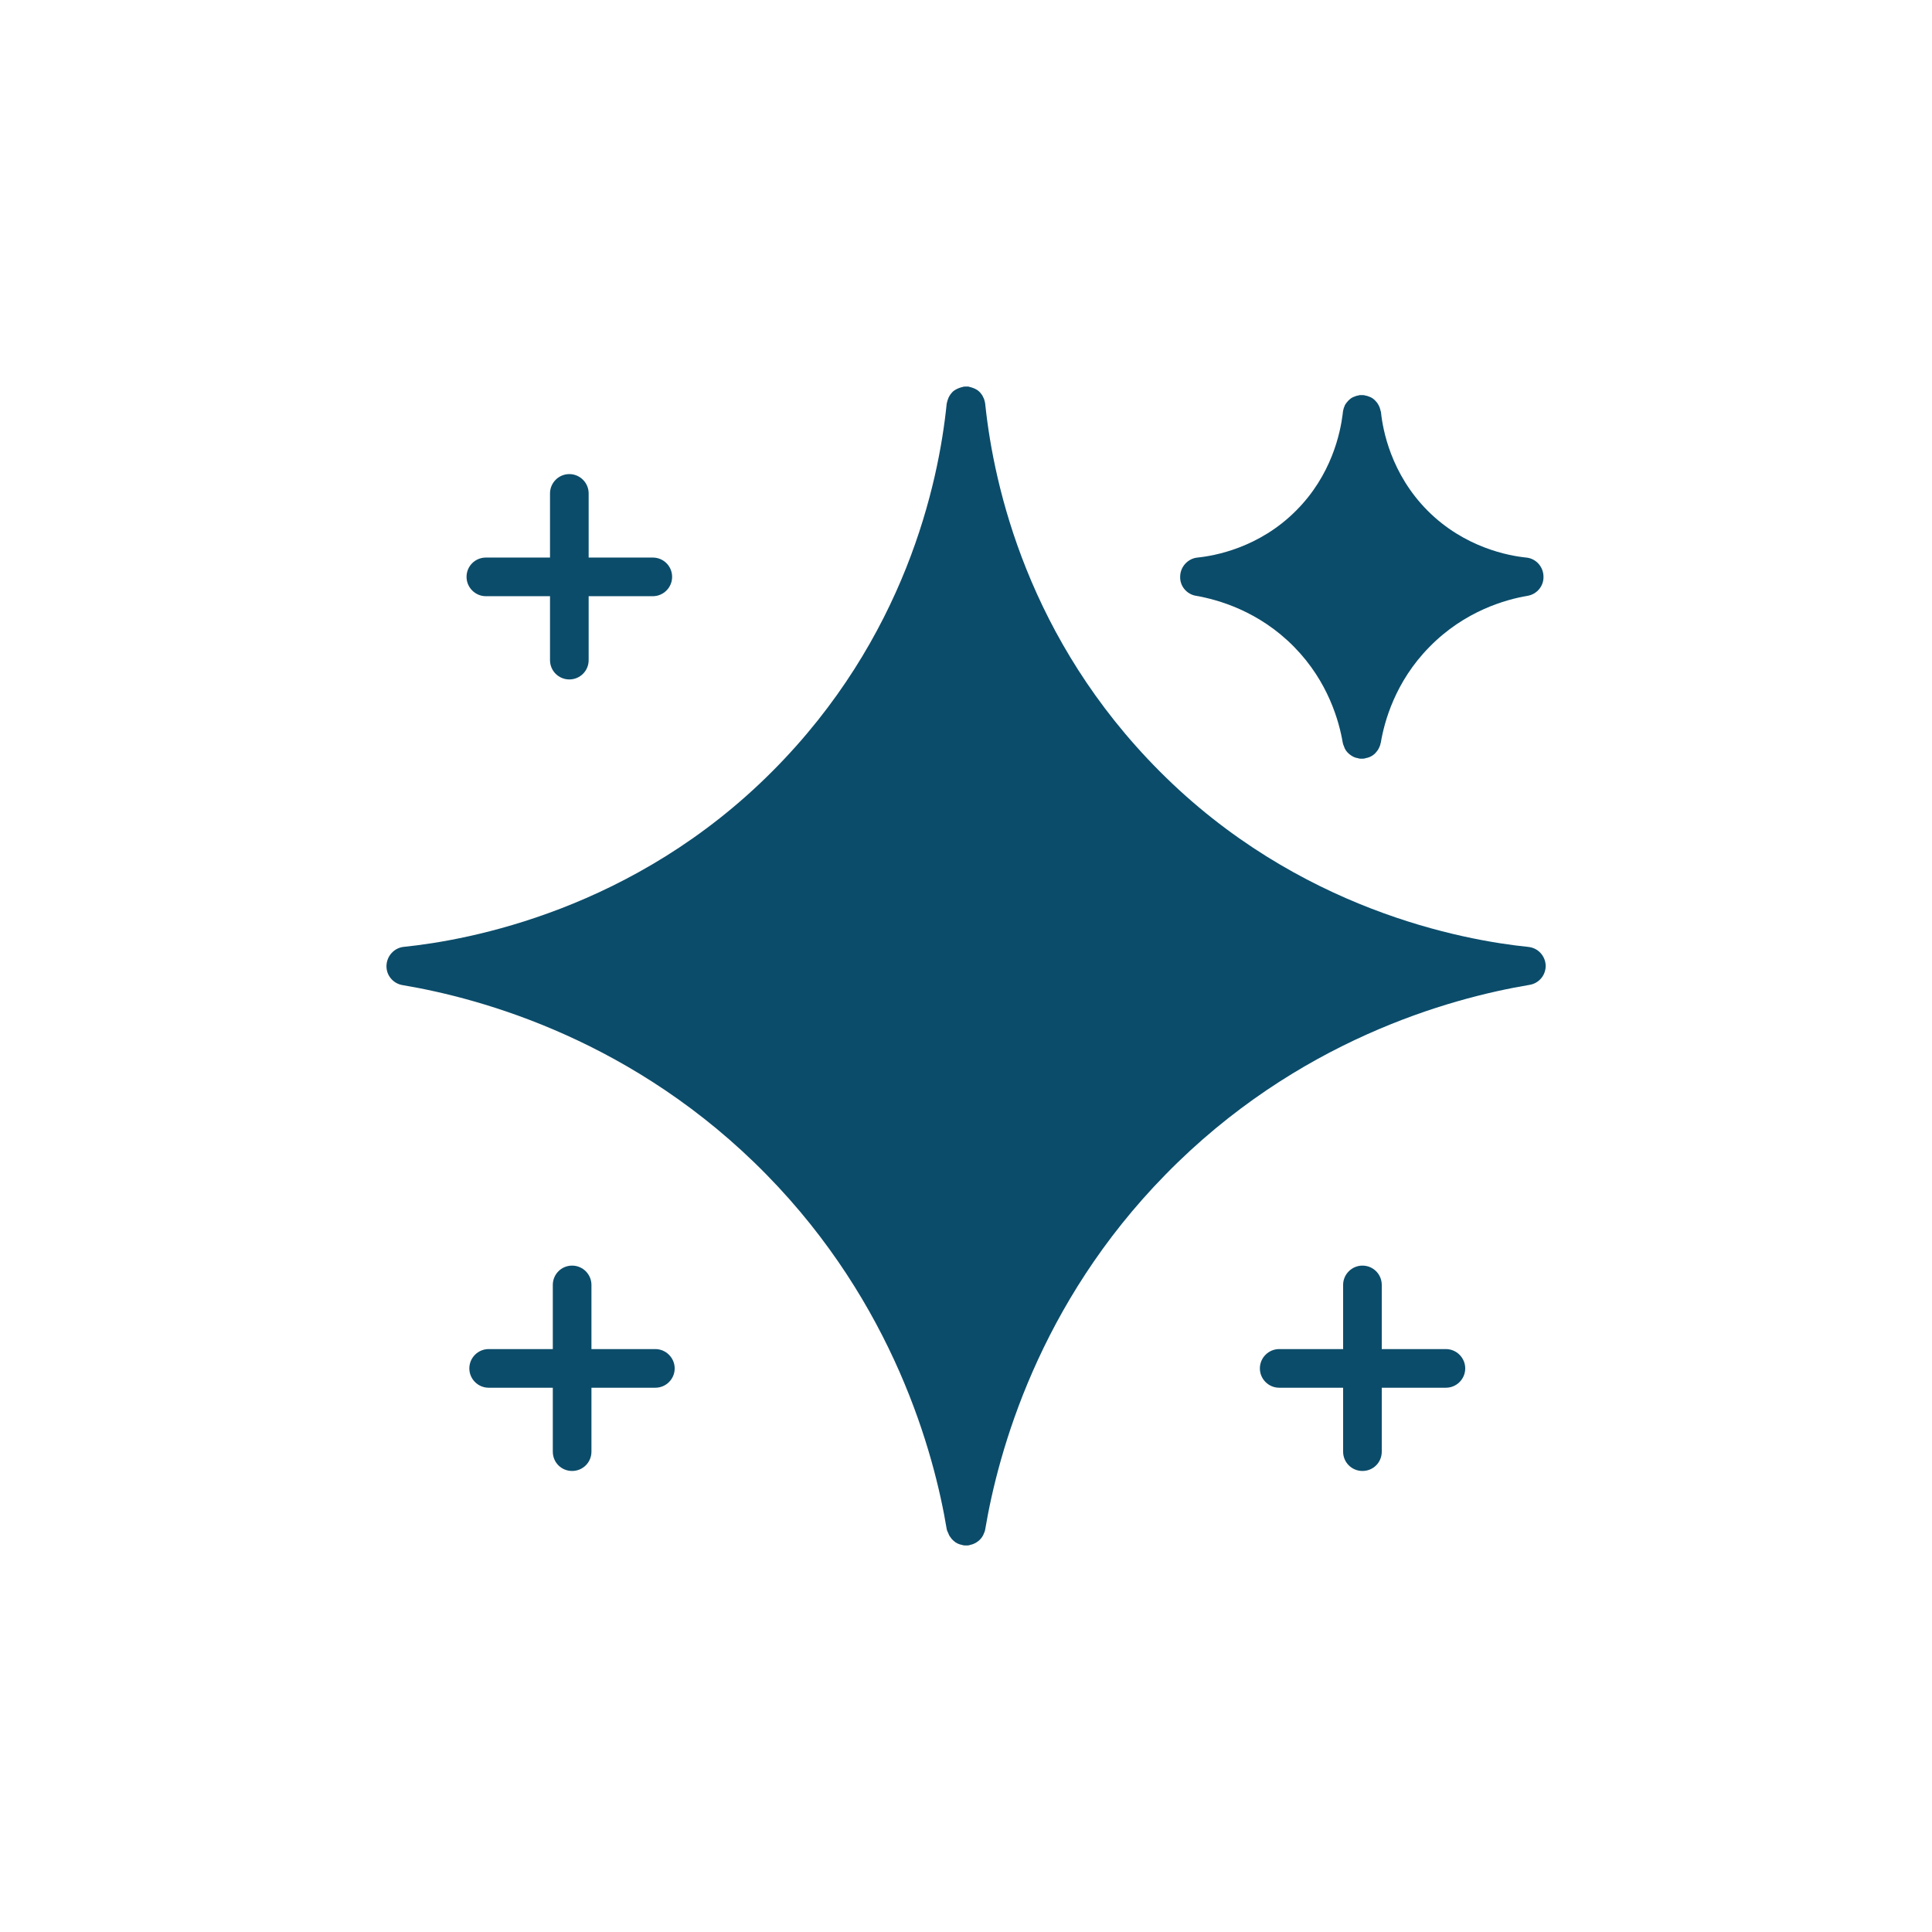 <svg xmlns="http://www.w3.org/2000/svg" viewBox="0 0 1200 1200" version="1.1" height="1200pt" width="1200pt">
 <path fill="#0b4c6a" d="m949.22 588.14c-40.219-4.078-143.16-22.922-228.94-109.08-81.703-81.938-102.84-176.86-108.23-227.06 0-0.469-0.141-0.938-0.141-1.312-0.141-0.703-0.234-1.453-0.469-2.062-0.141-0.703-0.469-1.453-0.844-2.062-0.141-0.469-0.469-0.938-0.703-1.312s-0.609-0.844-0.938-1.219c-0.703-0.844-1.688-1.688-2.625-2.156-0.609-0.375-1.312-0.703-2.062-0.938-0.609-0.234-1.312-0.469-2.062-0.609-0.375-0.141-0.609-0.234-0.938-0.234h-1.312l-1.172 0.047c-0.375 0-0.609 0.141-0.938 0.234-0.703 0.141-1.453 0.375-2.062 0.609-0.703 0.234-1.453 0.609-2.062 0.938-1.078 0.609-2.062 1.312-2.766 2.297-0.469 0.469-0.844 1.078-1.219 1.688s-0.703 1.312-0.938 2.062c-0.234 0.609-0.469 1.312-0.609 2.062-0.047 0.188-0.188 0.516-0.188 0.75-5.062 49.922-25.922 145.69-108.23 228.24-85.781 86.156-188.76 105-228.94 109.08-6 0.609-10.547 5.625-10.781 11.625s4.078 11.156 9.938 12.141c49.547 8.297 144.61 34.547 226.22 117.84 78.703 80.297 103.92 172.45 111.84 220.22 0.141 0.703 0.469 1.453 0.844 2.156 0.375 0.938 0.703 1.781 1.312 2.531 0.609 0.938 1.312 1.781 2.062 2.391 1.547 1.453 3.469 2.297 5.531 2.625 0.141 0.141 0.234 0.141 0.375 0.141 0.609 0.141 1.078 0.141 1.547 0.141h0.703c0.469 0 0.938 0 1.547-0.141 0.141 0 0.234 0 0.375-0.141 2.062-0.375 3.938-1.312 5.531-2.625 1.547-1.312 2.766-3 3.375-4.922 0.375-0.703 0.609-1.453 0.703-2.297 8.062-47.766 33.141-139.92 111.94-220.22 81.469-83.297 176.63-109.55 226.08-117.84 6-0.938 10.219-6.141 10.078-12.141-0.281-5.953-4.828-10.875-10.828-11.438z"></path>
 <path fill="#0b4c6a" d="m742.92 370.08c13.312 2.297 39 9.375 60.938 31.781 21.234 21.609 27.938 46.453 30.141 59.391 0.141 0.703 0.375 1.547 0.703 2.156 0.609 2.062 1.781 3.703 3.469 5.062 0.844 0.703 1.781 1.312 2.859 1.781 0.844 0.375 1.781 0.609 2.625 0.703 0.141 0.141 0.141 0.141 0.234 0.141 0.609 0.141 1.312 0.141 1.922 0.141s1.312 0 1.922-0.141c0.141 0 0.141 0 0.234-0.141 0.938-0.141 1.781-0.375 2.625-0.703 1.688-0.703 3.234-1.781 4.312-3.234 0.609-0.703 1.219-1.547 1.547-2.391 0.234-0.469 0.469-0.844 0.609-1.312 0.234-0.609 0.375-1.219 0.469-1.781 0.141-0.141 0.141-0.234 0.141-0.375 2.156-12.844 8.859-37.688 30.141-59.297 21.938-22.453 47.625-29.531 60.938-31.781 5.859-0.938 10.219-6.141 9.938-12.141-0.141-6-4.688-11.062-10.688-11.625-10.781-1.078-38.391-6.141-61.312-29.156-22.781-22.922-27.844-50.297-28.922-61.078 0-0.234-0.141-0.609-0.234-0.844-0.141-0.703-0.375-1.453-0.609-2.156s-0.609-1.312-0.938-1.922c-0.375-0.703-0.844-1.312-1.312-1.781-0.375-0.469-0.844-0.938-1.312-1.312-0.938-0.844-2.062-1.453-3.234-1.781-0.703-0.375-1.453-0.469-2.156-0.609-0.375-0.141-0.609-0.234-0.938-0.234l-1.031-0.047h-1.312c-0.375 0-0.609 0.141-0.938 0.234-0.703 0.141-1.453 0.234-2.156 0.609-1.219 0.375-2.297 0.938-3.234 1.781-0.469 0.375-0.938 0.844-1.312 1.312-0.469 0.469-0.938 1.078-1.312 1.688-0.375 0.469-0.609 1.078-0.703 1.547-0.234 0.469-0.469 0.844-0.469 1.312-0.234 0.703-0.375 1.312-0.469 2.062v0.141c0 0.375-0.141 0.703-0.141 1.219-1.453 11.531-6.844 37.781-28.922 59.859-22.922 23.062-50.531 28.078-61.312 29.156-5.859 0.609-10.547 5.625-10.688 11.625-0.328 6 4.031 11.203 9.891 12.141z"></path>
 <path fill="#0b4c6a" d="m301.78 370.31h39.844v39.703c0 6.703 5.391 12 12 12s12-5.297 12-12v-39.703h39.844c6.609 0 12-5.391 12-12 0-6.703-5.391-12-12-12h-39.844v-39.844c0-6.609-5.391-12-12-12s-12 5.391-12 12v39.844h-39.844c-6.609 0-12 5.297-12 12 0 6.609 5.438 12 12 12z"></path>
 <path fill="#0b4c6a" d="m898.08 837.94h-39.844v-39.844c0-6.609-5.297-12-12-12-6.609 0-12 5.391-12 12v39.844h-39.703c-6.609 0-12 5.391-12 12s5.391 12 12 12h39.703v39.703c0 6.703 5.391 12 12 12 6.703 0 12-5.297 12-12v-39.703h39.844c6.609 0 12-5.391 12-12 0-6.562-5.391-12-12-12z"></path>
 <path fill="#0b4c6a" d="m407.06 837.94h-39.703v-39.844c0-6.609-5.391-12-12-12-6.703 0-12 5.391-12 12v39.844h-39.844c-6.609 0-12 5.391-12 12s5.391 12 12 12h39.844v39.703c0 6.703 5.297 12 12 12 6.609 0 12-5.297 12-12v-39.703h39.703c6.609 0 12-5.391 12-12 0-6.562-5.438-12-12-12z"></path>
</svg>

